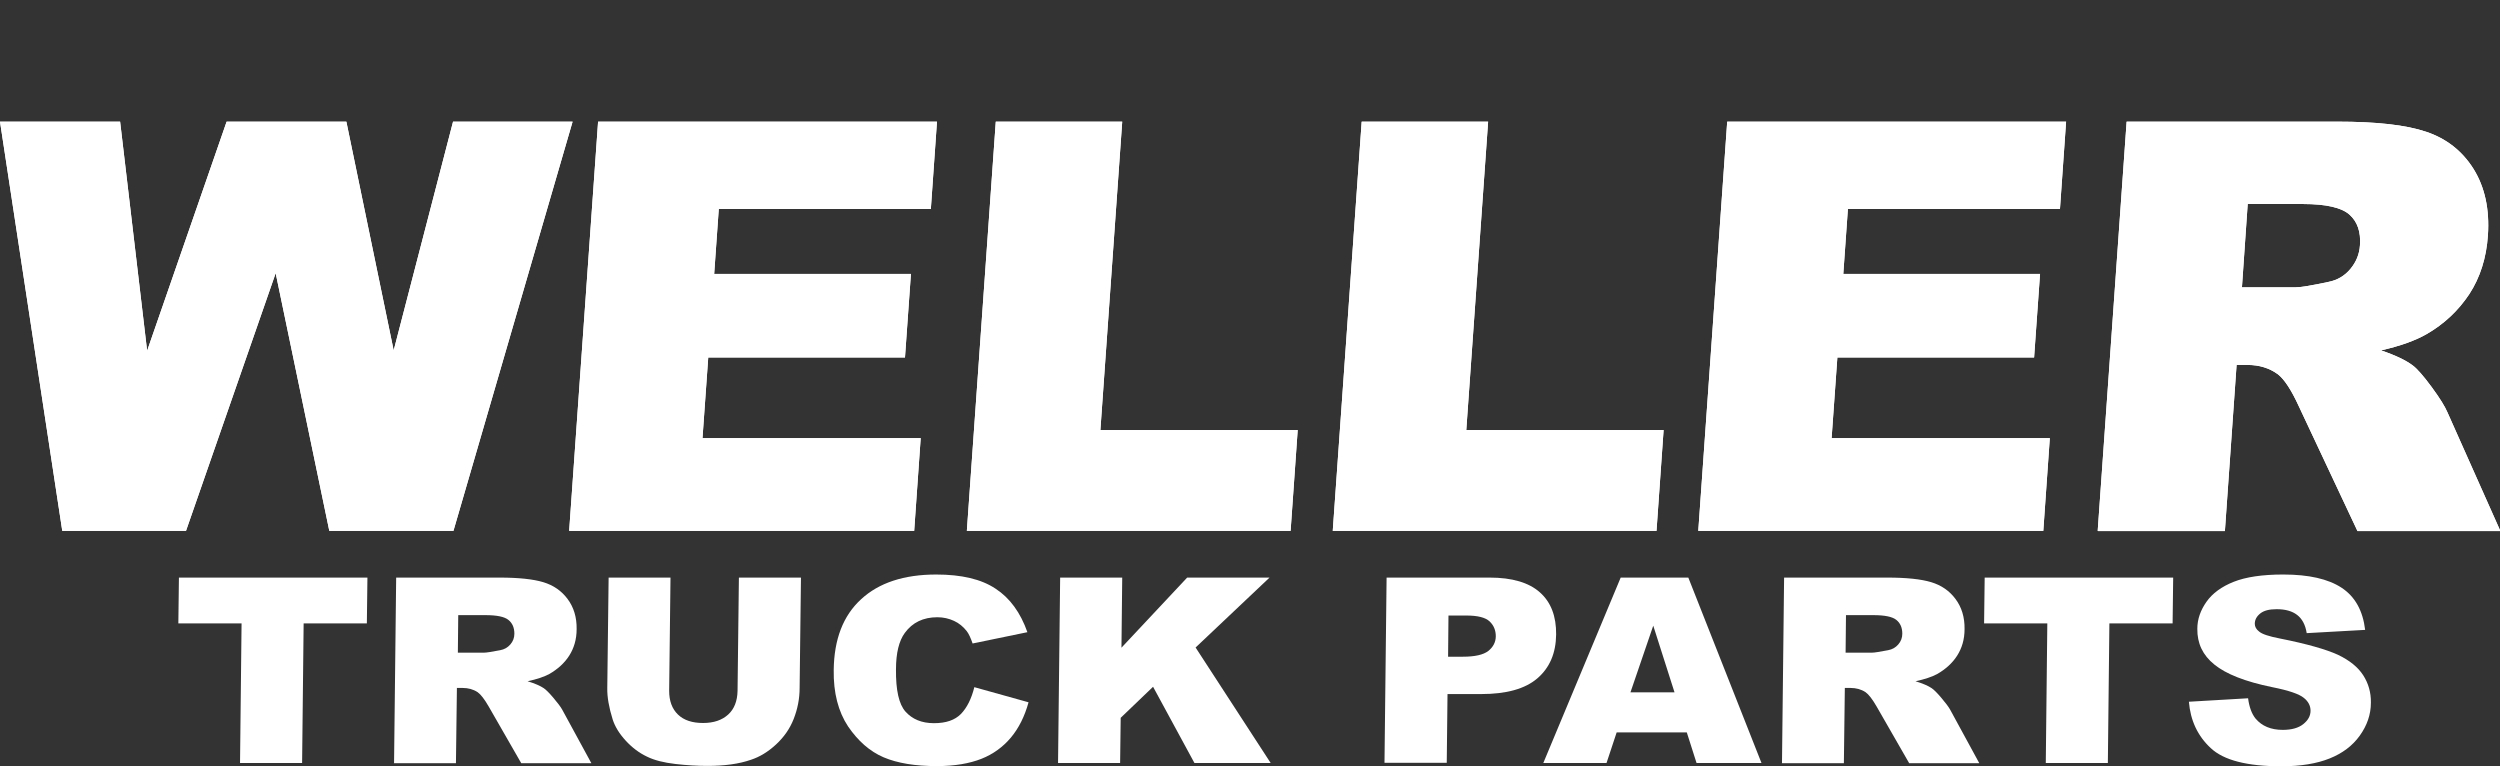 <svg xmlns="http://www.w3.org/2000/svg" viewBox="0 0 130.5 40" id="uuid-3810e4f7-5517-49ce-846c-4e8eb97e680f"><rect x="0" y="0" width="130.5" height="40" fill="#333333" stroke="none"/><g style="isolation:isolate;"><path style="fill:#fff;" d="M9.35,30.15h9.83l-.03,2.39h-3.3l-.08,7.29h-3.24l.08-7.29h-3.3l.03-2.39Z"/><path style="fill:#fff;" d="M20.57,39.83l.11-9.68h5.39c1,0,1.76.08,2.29.24s.95.45,1.27.88c.32.43.48.95.47,1.57,0,.54-.14,1-.39,1.39-.25.39-.6.7-1.03.95-.28.15-.66.28-1.14.38.39.12.66.24.84.36.12.08.29.25.51.51.22.26.37.46.45.6l1.53,2.81h-3.66l-1.7-2.96c-.22-.38-.41-.63-.58-.75-.23-.15-.49-.22-.79-.22h-.29l-.05,3.93h-3.25ZM23.89,34.07h1.36c.15,0,.44-.05.86-.13.22-.04.39-.14.53-.3.14-.16.21-.35.21-.56,0-.31-.1-.55-.31-.72-.21-.17-.61-.25-1.2-.25h-1.42l-.02,1.96Z"/><path style="fill:#fff;" d="M38.58,30.15h3.23l-.07,5.76c0,.57-.11,1.11-.31,1.62-.2.51-.51.95-.92,1.33-.41.38-.85.65-1.31.8-.63.22-1.39.32-2.27.32-.51,0-1.07-.03-1.67-.1-.6-.07-1.1-.19-1.5-.39-.4-.19-.77-.47-1.1-.83s-.56-.73-.68-1.11c-.19-.61-.29-1.16-.28-1.64l.07-5.76h3.23l-.07,5.91c0,.53.15.94.46,1.24.31.3.75.44,1.31.44s.99-.15,1.31-.44.48-.71.49-1.24l.07-5.9Z"/><path style="fill:#fff;" d="M50.86,35.87l2.83.79c-.2.73-.51,1.35-.92,1.84s-.93.87-1.54,1.11-1.38.38-2.32.38c-1.14,0-2.06-.15-2.79-.46-.72-.31-1.33-.85-1.85-1.61-.51-.77-.77-1.75-.75-2.95.02-1.6.49-2.83,1.43-3.69.93-.86,2.24-1.29,3.92-1.29,1.32,0,2.35.24,3.1.74.75.49,1.3,1.25,1.66,2.27l-2.86.59c-.1-.29-.2-.51-.31-.65-.18-.23-.4-.41-.66-.53-.26-.12-.55-.19-.87-.19-.73,0-1.3.27-1.7.82-.3.41-.46,1.04-.46,1.91-.01,1.07.15,1.81.5,2.2s.84.6,1.48.6,1.09-.16,1.41-.48c.31-.32.55-.79.7-1.4Z"/><path style="fill:#fff;" d="M55.34,30.15h3.24l-.04,3.66,3.43-3.66h4.3l-3.86,3.65,3.92,6.03h-3.98l-2.16-3.98-1.69,1.62-.03,2.36h-3.24l.11-9.68Z"/><path style="fill:#fff;" d="M72.38,30.15h5.38c1.17,0,2.05.26,2.62.77.58.51.86,1.25.85,2.2-.01.98-.34,1.74-.98,2.29-.64.55-1.62.82-2.92.82h-1.77l-.04,3.59h-3.25l.11-9.68ZM75.58,34.28h.79c.62,0,1.06-.1,1.32-.3.25-.2.39-.46.39-.77,0-.3-.1-.56-.32-.77s-.63-.31-1.23-.31h-.92l-.02,2.16Z"/><path style="fill:#fff;" d="M88.06,38.23h-3.67l-.53,1.6h-3.3l4.04-9.68h3.53l3.82,9.68h-3.39l-.51-1.6ZM87.41,36.14l-1.11-3.48-1.19,3.48h2.3Z"/><path style="fill:#fff;" d="M93.02,39.83l.11-9.68h5.39c1,0,1.76.08,2.29.24.53.16.95.45,1.27.88.32.43.48.95.47,1.57,0,.54-.14,1-.39,1.39-.25.39-.6.7-1.03.95-.28.15-.66.28-1.14.38.39.12.66.24.84.36.12.08.29.25.51.51.22.26.37.46.45.6l1.53,2.81h-3.66l-1.7-2.96c-.22-.38-.41-.63-.58-.75-.23-.15-.49-.22-.79-.22h-.29l-.05,3.93h-3.25ZM96.34,34.07h1.36c.15,0,.44-.05.86-.13.22-.04.39-.14.53-.3.14-.16.21-.35.21-.56,0-.31-.1-.55-.31-.72-.21-.17-.61-.25-1.21-.25h-1.42l-.02,1.97Z"/><path style="fill:#fff;" d="M103.61,30.15h9.83l-.03,2.39h-3.3l-.08,7.29h-3.24l.08-7.29h-3.3l.03-2.39Z"/><path style="fill:#fff;" d="M114.27,36.63l3.08-.18c.06.46.19.81.39,1.06.33.39.8.59,1.42.59.46,0,.82-.1,1.07-.3.25-.2.38-.43.38-.7,0-.25-.11-.48-.35-.67-.24-.2-.79-.39-1.65-.56-1.42-.29-2.42-.69-3.02-1.18-.61-.49-.9-1.11-.89-1.87,0-.5.17-.97.48-1.41.31-.44.79-.79,1.42-1.04.63-.25,1.49-.38,2.58-.38,1.34,0,2.35.23,3.05.69.7.46,1.11,1.19,1.23,2.2l-3.05.17c-.07-.44-.24-.75-.5-.95-.26-.2-.61-.3-1.07-.3-.38,0-.66.07-.85.22-.19.15-.29.33-.29.54,0,.15.07.29.23.41.15.13.51.25,1.08.36,1.41.28,2.42.57,3.03.85.61.29,1.05.65,1.32,1.07s.41.9.4,1.43c0,.62-.2,1.19-.58,1.72s-.9.92-1.57,1.19c-.67.27-1.51.41-2.52.41-1.78,0-3.01-.31-3.69-.95-.68-.63-1.06-1.44-1.14-2.42Z"/></g><g style="isolation:isolate;"><path style="fill:#fff;" d="M0,6.35h6.27l1.41,11.96,4.15-11.96h6.25l2.47,11.94,3.1-11.94h6.24l-6.22,21.36h-6.48l-2.8-13.45-4.68,13.45H3.25L0,6.35Z"/><path style="fill:#fff;" d="M31.22,6.35h17.69l-.32,4.56h-11.07l-.24,3.39h10.27l-.31,4.36h-10.27l-.3,4.21h11.39l-.34,4.84h-18.01l1.51-21.36Z"/><path style="fill:#fff;" d="M51.98,6.35h6.6l-1.14,16.1h10.3l-.37,5.26h-16.9l1.51-21.36Z"/><path style="fill:#fff;" d="M71.08,6.35h6.6l-1.14,16.1h10.3l-.37,5.26h-16.9l1.51-21.36Z"/><path style="fill:#fff;" d="M90.16,6.35h17.69l-.32,4.56h-11.07l-.24,3.39h10.27l-.31,4.36h-10.27l-.3,4.21h11.39l-.34,4.84h-18.01l1.51-21.36Z"/><path style="fill:#fff;" d="M109.5,27.71l1.51-21.36h11c2.04,0,3.58.17,4.64.53,1.05.35,1.88,1,2.47,1.94.59.95.84,2.1.75,3.46-.08,1.19-.41,2.21-.97,3.07-.57.86-1.31,1.56-2.23,2.09-.59.34-1.38.62-2.38.85.77.26,1.32.53,1.66.79.23.17.56.55.98,1.12.42.57.7,1.02.83,1.33l2.76,6.19h-7.46l-3.07-6.53c-.39-.85-.75-1.39-1.08-1.65-.45-.33-.98-.49-1.58-.49h-.58l-.61,8.67h-6.62ZM117.02,15h2.78c.3,0,.89-.1,1.77-.29.44-.09.82-.31,1.12-.67s.47-.77.5-1.24c.05-.69-.13-1.22-.54-1.59-.41-.37-1.22-.56-2.42-.56h-2.9l-.3,4.34Z"/></g><g style="isolation:isolate;"><path style="fill:#fff;" d="M0,6.35h6.27l1.41,11.96,4.15-11.96h6.25l2.47,11.94,3.1-11.94h6.24l-6.22,21.36h-6.48l-2.8-13.45-4.68,13.45H3.25L0,6.35Z"/><path style="fill:#fff;" d="M31.22,6.35h17.69l-.32,4.56h-11.07l-.24,3.39h10.27l-.31,4.36h-10.27l-.3,4.21h11.39l-.34,4.84h-18.01l1.51-21.36Z"/><path style="fill:#fff;" d="M51.98,6.35h6.6l-1.14,16.1h10.3l-.37,5.26h-16.9l1.51-21.36Z"/><path style="fill:#fff;" d="M71.08,6.35h6.6l-1.14,16.1h10.3l-.37,5.26h-16.9l1.51-21.36Z"/><path style="fill:#fff;" d="M90.16,6.35h17.69l-.32,4.56h-11.07l-.24,3.39h10.27l-.31,4.36h-10.27l-.3,4.21h11.39l-.34,4.84h-18.01l1.51-21.36Z"/><path style="fill:#fff;" d="M109.5,27.71l1.51-21.36h11c2.04,0,3.58.17,4.64.53,1.05.35,1.88,1,2.47,1.94.59.95.84,2.1.75,3.46-.08,1.19-.41,2.21-.97,3.07-.57.86-1.31,1.56-2.23,2.09-.59.34-1.38.62-2.38.85.77.26,1.32.53,1.66.79.23.17.56.55.98,1.12.42.57.7,1.02.83,1.33l2.76,6.19h-7.46l-3.07-6.53c-.39-.85-.75-1.39-1.08-1.65-.45-.33-.98-.49-1.58-.49h-.58l-.61,8.67h-6.62ZM117.02,15h2.78c.3,0,.89-.1,1.77-.29.44-.09.82-.31,1.12-.67s.47-.77.5-1.24c.05-.69-.13-1.22-.54-1.59-.41-.37-1.22-.56-2.42-.56h-2.9l-.3,4.34Z"/></g></svg>